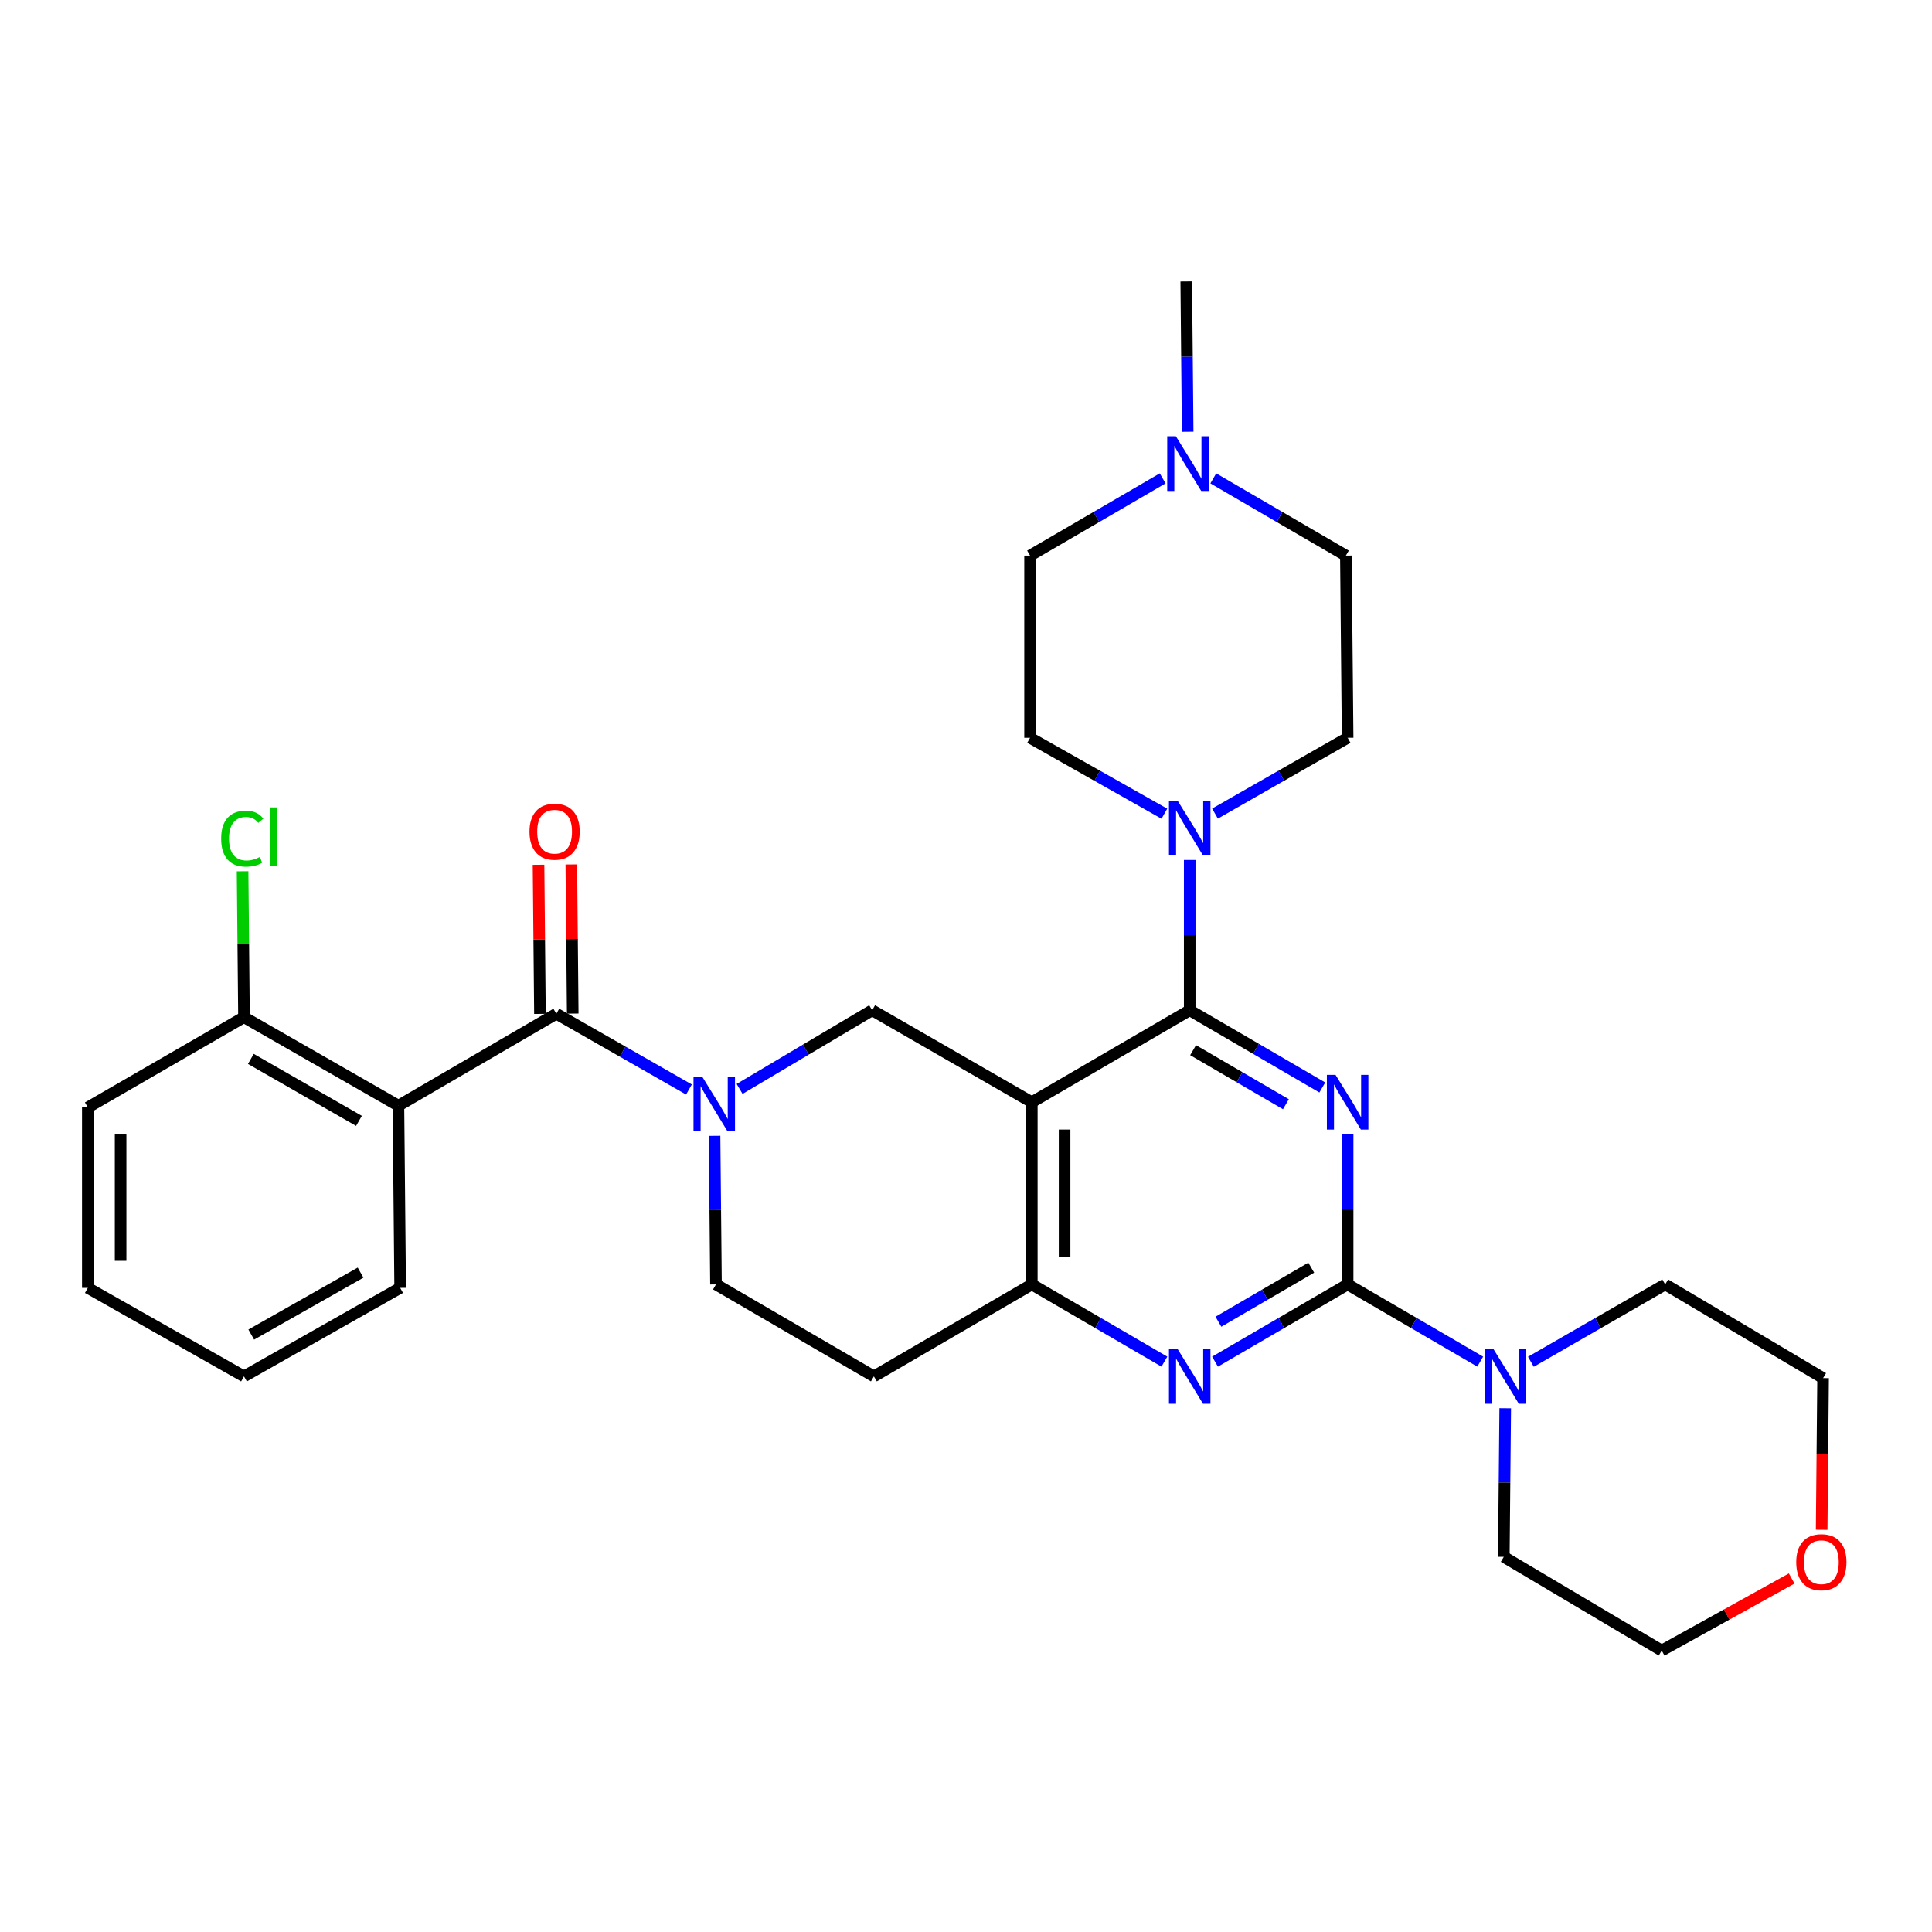 <?xml version='1.0' encoding='iso-8859-1'?>
<svg version='1.1' baseProfile='full'
              xmlns='http://www.w3.org/2000/svg'
                      xmlns:rdkit='http://www.rdkit.org/xml'
                      xmlns:xlink='http://www.w3.org/1999/xlink'
                  xml:space='preserve'
width='1000px' height='1000px' viewBox='0 0 1000 1000'>
<!-- END OF HEADER -->
<rect style='opacity:1.0;fill:#FFFFFF;stroke:none' width='1000' height='1000' x='0' y='0'> </rect>
<path class='bond-0' d='M 369.855,587.902 L 370.223,626.36' style='fill:none;fill-rule:evenodd;stroke:#0000FF;stroke-width:6px;stroke-linecap:butt;stroke-linejoin:miter;stroke-opacity:1' />
<path class='bond-0' d='M 370.223,626.36 L 370.592,664.817' style='fill:none;fill-rule:evenodd;stroke:#000000;stroke-width:6px;stroke-linecap:butt;stroke-linejoin:miter;stroke-opacity:1' />
<path class='bond-1' d='M 382.812,563.622 L 417.119,543.261' style='fill:none;fill-rule:evenodd;stroke:#0000FF;stroke-width:6px;stroke-linecap:butt;stroke-linejoin:miter;stroke-opacity:1' />
<path class='bond-1' d='M 417.119,543.261 L 451.426,522.9' style='fill:none;fill-rule:evenodd;stroke:#000000;stroke-width:6px;stroke-linecap:butt;stroke-linejoin:miter;stroke-opacity:1' />
<path class='bond-2' d='M 356.603,563.925 L 322.28,544.313' style='fill:none;fill-rule:evenodd;stroke:#0000FF;stroke-width:6px;stroke-linecap:butt;stroke-linejoin:miter;stroke-opacity:1' />
<path class='bond-2' d='M 322.28,544.313 L 287.957,524.701' style='fill:none;fill-rule:evenodd;stroke:#000000;stroke-width:6px;stroke-linecap:butt;stroke-linejoin:miter;stroke-opacity:1' />
<path class='bond-3' d='M 370.592,664.817 L 452.322,712.418' style='fill:none;fill-rule:evenodd;stroke:#000000;stroke-width:6px;stroke-linecap:butt;stroke-linejoin:miter;stroke-opacity:1' />
<path class='bond-4' d='M 452.322,712.418 L 534.061,664.817' style='fill:none;fill-rule:evenodd;stroke:#000000;stroke-width:6px;stroke-linecap:butt;stroke-linejoin:miter;stroke-opacity:1' />
<path class='bond-5' d='M 534.061,664.817 L 534.061,570.511' style='fill:none;fill-rule:evenodd;stroke:#000000;stroke-width:6px;stroke-linecap:butt;stroke-linejoin:miter;stroke-opacity:1' />
<path class='bond-5' d='M 551.031,650.671 L 551.031,584.657' style='fill:none;fill-rule:evenodd;stroke:#000000;stroke-width:6px;stroke-linecap:butt;stroke-linejoin:miter;stroke-opacity:1' />
<path class='bond-6' d='M 534.061,664.817 L 568.374,684.802' style='fill:none;fill-rule:evenodd;stroke:#000000;stroke-width:6px;stroke-linecap:butt;stroke-linejoin:miter;stroke-opacity:1' />
<path class='bond-6' d='M 568.374,684.802 L 602.686,704.786' style='fill:none;fill-rule:evenodd;stroke:#0000FF;stroke-width:6px;stroke-linecap:butt;stroke-linejoin:miter;stroke-opacity:1' />
<path class='bond-7' d='M 534.061,570.511 L 451.426,522.9' style='fill:none;fill-rule:evenodd;stroke:#000000;stroke-width:6px;stroke-linecap:butt;stroke-linejoin:miter;stroke-opacity:1' />
<path class='bond-8' d='M 534.061,570.511 L 615.791,522.9' style='fill:none;fill-rule:evenodd;stroke:#000000;stroke-width:6px;stroke-linecap:butt;stroke-linejoin:miter;stroke-opacity:1' />
<path class='bond-9' d='M 615.791,522.9 L 615.791,484.006' style='fill:none;fill-rule:evenodd;stroke:#000000;stroke-width:6px;stroke-linecap:butt;stroke-linejoin:miter;stroke-opacity:1' />
<path class='bond-9' d='M 615.791,484.006 L 615.791,445.111' style='fill:none;fill-rule:evenodd;stroke:#0000FF;stroke-width:6px;stroke-linecap:butt;stroke-linejoin:miter;stroke-opacity:1' />
<path class='bond-10' d='M 615.791,522.9 L 650.108,542.889' style='fill:none;fill-rule:evenodd;stroke:#000000;stroke-width:6px;stroke-linecap:butt;stroke-linejoin:miter;stroke-opacity:1' />
<path class='bond-10' d='M 650.108,542.889 L 684.425,562.878' style='fill:none;fill-rule:evenodd;stroke:#0000FF;stroke-width:6px;stroke-linecap:butt;stroke-linejoin:miter;stroke-opacity:1' />
<path class='bond-10' d='M 617.545,543.561 L 641.567,557.553' style='fill:none;fill-rule:evenodd;stroke:#000000;stroke-width:6px;stroke-linecap:butt;stroke-linejoin:miter;stroke-opacity:1' />
<path class='bond-10' d='M 641.567,557.553 L 665.589,571.545' style='fill:none;fill-rule:evenodd;stroke:#0000FF;stroke-width:6px;stroke-linecap:butt;stroke-linejoin:miter;stroke-opacity:1' />
<path class='bond-11' d='M 697.53,587.028 L 697.53,625.923' style='fill:none;fill-rule:evenodd;stroke:#0000FF;stroke-width:6px;stroke-linecap:butt;stroke-linejoin:miter;stroke-opacity:1' />
<path class='bond-11' d='M 697.53,625.923 L 697.53,664.817' style='fill:none;fill-rule:evenodd;stroke:#000000;stroke-width:6px;stroke-linecap:butt;stroke-linejoin:miter;stroke-opacity:1' />
<path class='bond-12' d='M 206.227,572.302 L 126.289,526.492' style='fill:none;fill-rule:evenodd;stroke:#000000;stroke-width:6px;stroke-linecap:butt;stroke-linejoin:miter;stroke-opacity:1' />
<path class='bond-12' d='M 185.799,580.154 L 129.842,548.087' style='fill:none;fill-rule:evenodd;stroke:#000000;stroke-width:6px;stroke-linecap:butt;stroke-linejoin:miter;stroke-opacity:1' />
<path class='bond-13' d='M 206.227,572.302 L 207.123,666.609' style='fill:none;fill-rule:evenodd;stroke:#000000;stroke-width:6px;stroke-linecap:butt;stroke-linejoin:miter;stroke-opacity:1' />
<path class='bond-14' d='M 206.227,572.302 L 287.957,524.701' style='fill:none;fill-rule:evenodd;stroke:#000000;stroke-width:6px;stroke-linecap:butt;stroke-linejoin:miter;stroke-opacity:1' />
<path class='bond-15' d='M 697.53,664.817 L 731.843,684.802' style='fill:none;fill-rule:evenodd;stroke:#000000;stroke-width:6px;stroke-linecap:butt;stroke-linejoin:miter;stroke-opacity:1' />
<path class='bond-15' d='M 731.843,684.802 L 766.155,704.786' style='fill:none;fill-rule:evenodd;stroke:#0000FF;stroke-width:6px;stroke-linecap:butt;stroke-linejoin:miter;stroke-opacity:1' />
<path class='bond-16' d='M 697.53,664.817 L 663.213,684.802' style='fill:none;fill-rule:evenodd;stroke:#000000;stroke-width:6px;stroke-linecap:butt;stroke-linejoin:miter;stroke-opacity:1' />
<path class='bond-16' d='M 663.213,684.802 L 628.896,704.787' style='fill:none;fill-rule:evenodd;stroke:#0000FF;stroke-width:6px;stroke-linecap:butt;stroke-linejoin:miter;stroke-opacity:1' />
<path class='bond-16' d='M 678.695,656.148 L 654.673,670.137' style='fill:none;fill-rule:evenodd;stroke:#000000;stroke-width:6px;stroke-linecap:butt;stroke-linejoin:miter;stroke-opacity:1' />
<path class='bond-16' d='M 654.673,670.137 L 630.651,684.127' style='fill:none;fill-rule:evenodd;stroke:#0000FF;stroke-width:6px;stroke-linecap:butt;stroke-linejoin:miter;stroke-opacity:1' />
<path class='bond-17' d='M 779.102,728.914 L 778.733,767.372' style='fill:none;fill-rule:evenodd;stroke:#0000FF;stroke-width:6px;stroke-linecap:butt;stroke-linejoin:miter;stroke-opacity:1' />
<path class='bond-17' d='M 778.733,767.372 L 778.364,805.829' style='fill:none;fill-rule:evenodd;stroke:#000000;stroke-width:6px;stroke-linecap:butt;stroke-linejoin:miter;stroke-opacity:1' />
<path class='bond-18' d='M 792.384,704.858 L 827.14,684.838' style='fill:none;fill-rule:evenodd;stroke:#0000FF;stroke-width:6px;stroke-linecap:butt;stroke-linejoin:miter;stroke-opacity:1' />
<path class='bond-18' d='M 827.14,684.838 L 861.895,664.817' style='fill:none;fill-rule:evenodd;stroke:#000000;stroke-width:6px;stroke-linecap:butt;stroke-linejoin:miter;stroke-opacity:1' />
<path class='bond-19' d='M 296.442,524.62 L 296.075,486.026' style='fill:none;fill-rule:evenodd;stroke:#000000;stroke-width:6px;stroke-linecap:butt;stroke-linejoin:miter;stroke-opacity:1' />
<path class='bond-19' d='M 296.075,486.026 L 295.709,447.432' style='fill:none;fill-rule:evenodd;stroke:#FF0000;stroke-width:6px;stroke-linecap:butt;stroke-linejoin:miter;stroke-opacity:1' />
<path class='bond-19' d='M 279.472,524.781 L 279.106,486.187' style='fill:none;fill-rule:evenodd;stroke:#000000;stroke-width:6px;stroke-linecap:butt;stroke-linejoin:miter;stroke-opacity:1' />
<path class='bond-19' d='M 279.106,486.187 L 278.739,447.593' style='fill:none;fill-rule:evenodd;stroke:#FF0000;stroke-width:6px;stroke-linecap:butt;stroke-linejoin:miter;stroke-opacity:1' />
<path class='bond-20' d='M 126.289,526.492 L 45.455,573.198' style='fill:none;fill-rule:evenodd;stroke:#000000;stroke-width:6px;stroke-linecap:butt;stroke-linejoin:miter;stroke-opacity:1' />
<path class='bond-21' d='M 126.289,526.492 L 125.927,488.729' style='fill:none;fill-rule:evenodd;stroke:#000000;stroke-width:6px;stroke-linecap:butt;stroke-linejoin:miter;stroke-opacity:1' />
<path class='bond-21' d='M 125.927,488.729 L 125.564,450.966' style='fill:none;fill-rule:evenodd;stroke:#00CC00;stroke-width:6px;stroke-linecap:butt;stroke-linejoin:miter;stroke-opacity:1' />
<path class='bond-22' d='M 45.455,573.198 L 45.455,666.609' style='fill:none;fill-rule:evenodd;stroke:#000000;stroke-width:6px;stroke-linecap:butt;stroke-linejoin:miter;stroke-opacity:1' />
<path class='bond-22' d='M 62.425,587.209 L 62.425,652.597' style='fill:none;fill-rule:evenodd;stroke:#000000;stroke-width:6px;stroke-linecap:butt;stroke-linejoin:miter;stroke-opacity:1' />
<path class='bond-23' d='M 45.455,666.609 L 126.289,712.418' style='fill:none;fill-rule:evenodd;stroke:#000000;stroke-width:6px;stroke-linecap:butt;stroke-linejoin:miter;stroke-opacity:1' />
<path class='bond-24' d='M 628.884,421.112 L 663.207,401.5' style='fill:none;fill-rule:evenodd;stroke:#0000FF;stroke-width:6px;stroke-linecap:butt;stroke-linejoin:miter;stroke-opacity:1' />
<path class='bond-24' d='M 663.207,401.5 L 697.53,381.888' style='fill:none;fill-rule:evenodd;stroke:#000000;stroke-width:6px;stroke-linecap:butt;stroke-linejoin:miter;stroke-opacity:1' />
<path class='bond-25' d='M 602.678,421.181 L 567.922,401.535' style='fill:none;fill-rule:evenodd;stroke:#0000FF;stroke-width:6px;stroke-linecap:butt;stroke-linejoin:miter;stroke-opacity:1' />
<path class='bond-25' d='M 567.922,401.535 L 533.165,381.888' style='fill:none;fill-rule:evenodd;stroke:#000000;stroke-width:6px;stroke-linecap:butt;stroke-linejoin:miter;stroke-opacity:1' />
<path class='bond-26' d='M 696.625,287.582 L 662.312,267.597' style='fill:none;fill-rule:evenodd;stroke:#000000;stroke-width:6px;stroke-linecap:butt;stroke-linejoin:miter;stroke-opacity:1' />
<path class='bond-26' d='M 662.312,267.597 L 628,247.613' style='fill:none;fill-rule:evenodd;stroke:#0000FF;stroke-width:6px;stroke-linecap:butt;stroke-linejoin:miter;stroke-opacity:1' />
<path class='bond-27' d='M 696.625,287.582 L 697.53,381.888' style='fill:none;fill-rule:evenodd;stroke:#000000;stroke-width:6px;stroke-linecap:butt;stroke-linejoin:miter;stroke-opacity:1' />
<path class='bond-28' d='M 601.791,247.613 L 567.478,267.597' style='fill:none;fill-rule:evenodd;stroke:#0000FF;stroke-width:6px;stroke-linecap:butt;stroke-linejoin:miter;stroke-opacity:1' />
<path class='bond-28' d='M 567.478,267.597 L 533.165,287.582' style='fill:none;fill-rule:evenodd;stroke:#000000;stroke-width:6px;stroke-linecap:butt;stroke-linejoin:miter;stroke-opacity:1' />
<path class='bond-29' d='M 614.738,223.463 L 614.369,184.568' style='fill:none;fill-rule:evenodd;stroke:#0000FF;stroke-width:6px;stroke-linecap:butt;stroke-linejoin:miter;stroke-opacity:1' />
<path class='bond-29' d='M 614.369,184.568 L 614,145.674' style='fill:none;fill-rule:evenodd;stroke:#000000;stroke-width:6px;stroke-linecap:butt;stroke-linejoin:miter;stroke-opacity:1' />
<path class='bond-30' d='M 533.165,287.582 L 533.165,381.888' style='fill:none;fill-rule:evenodd;stroke:#000000;stroke-width:6px;stroke-linecap:butt;stroke-linejoin:miter;stroke-opacity:1' />
<path class='bond-31' d='M 927.367,817.032 L 893.731,835.679' style='fill:none;fill-rule:evenodd;stroke:#FF0000;stroke-width:6px;stroke-linecap:butt;stroke-linejoin:miter;stroke-opacity:1' />
<path class='bond-31' d='M 893.731,835.679 L 860.094,854.326' style='fill:none;fill-rule:evenodd;stroke:#000000;stroke-width:6px;stroke-linecap:butt;stroke-linejoin:miter;stroke-opacity:1' />
<path class='bond-32' d='M 942.886,791.816 L 943.255,752.565' style='fill:none;fill-rule:evenodd;stroke:#FF0000;stroke-width:6px;stroke-linecap:butt;stroke-linejoin:miter;stroke-opacity:1' />
<path class='bond-32' d='M 943.255,752.565 L 943.625,713.314' style='fill:none;fill-rule:evenodd;stroke:#000000;stroke-width:6px;stroke-linecap:butt;stroke-linejoin:miter;stroke-opacity:1' />
<path class='bond-33' d='M 861.895,664.817 L 943.625,713.314' style='fill:none;fill-rule:evenodd;stroke:#000000;stroke-width:6px;stroke-linecap:butt;stroke-linejoin:miter;stroke-opacity:1' />
<path class='bond-34' d='M 778.364,805.829 L 860.094,854.326' style='fill:none;fill-rule:evenodd;stroke:#000000;stroke-width:6px;stroke-linecap:butt;stroke-linejoin:miter;stroke-opacity:1' />
<path class='bond-35' d='M 126.289,712.418 L 207.123,666.609' style='fill:none;fill-rule:evenodd;stroke:#000000;stroke-width:6px;stroke-linecap:butt;stroke-linejoin:miter;stroke-opacity:1' />
<path class='bond-35' d='M 130.047,690.783 L 186.631,658.716' style='fill:none;fill-rule:evenodd;stroke:#000000;stroke-width:6px;stroke-linecap:butt;stroke-linejoin:miter;stroke-opacity:1' />
<path  class='atom-0' d='M 363.436 557.246
L 372.716 572.246
Q 373.636 573.726, 375.116 576.406
Q 376.596 579.086, 376.676 579.246
L 376.676 557.246
L 380.436 557.246
L 380.436 585.566
L 376.556 585.566
L 366.596 569.166
Q 365.436 567.246, 364.196 565.046
Q 362.996 562.846, 362.636 562.166
L 362.636 585.566
L 358.956 585.566
L 358.956 557.246
L 363.436 557.246
' fill='#0000FF'/>
<path  class='atom-7' d='M 691.27 556.351
L 700.55 571.351
Q 701.47 572.831, 702.95 575.511
Q 704.43 578.191, 704.51 578.351
L 704.51 556.351
L 708.27 556.351
L 708.27 584.671
L 704.39 584.671
L 694.43 568.271
Q 693.27 566.351, 692.03 564.151
Q 690.83 561.951, 690.47 561.271
L 690.47 584.671
L 686.79 584.671
L 686.79 556.351
L 691.27 556.351
' fill='#0000FF'/>
<path  class='atom-10' d='M 773 698.258
L 782.28 713.258
Q 783.2 714.738, 784.68 717.418
Q 786.16 720.098, 786.24 720.258
L 786.24 698.258
L 790 698.258
L 790 726.578
L 786.12 726.578
L 776.16 710.178
Q 775 708.258, 773.76 706.058
Q 772.56 703.858, 772.2 703.178
L 772.2 726.578
L 768.52 726.578
L 768.52 698.258
L 773 698.258
' fill='#0000FF'/>
<path  class='atom-11' d='M 609.531 698.258
L 618.811 713.258
Q 619.731 714.738, 621.211 717.418
Q 622.691 720.098, 622.771 720.258
L 622.771 698.258
L 626.531 698.258
L 626.531 726.578
L 622.651 726.578
L 612.691 710.178
Q 611.531 708.258, 610.291 706.058
Q 609.091 703.858, 608.731 703.178
L 608.731 726.578
L 605.051 726.578
L 605.051 698.258
L 609.531 698.258
' fill='#0000FF'/>
<path  class='atom-13' d='M 274.061 430.474
Q 274.061 423.674, 277.421 419.874
Q 280.781 416.074, 287.061 416.074
Q 293.341 416.074, 296.701 419.874
Q 300.061 423.674, 300.061 430.474
Q 300.061 437.354, 296.661 441.274
Q 293.261 445.154, 287.061 445.154
Q 280.821 445.154, 277.421 441.274
Q 274.061 437.394, 274.061 430.474
M 287.061 441.954
Q 291.381 441.954, 293.701 439.074
Q 296.061 436.154, 296.061 430.474
Q 296.061 424.914, 293.701 422.114
Q 291.381 419.274, 287.061 419.274
Q 282.741 419.274, 280.381 422.074
Q 278.061 424.874, 278.061 430.474
Q 278.061 436.194, 280.381 439.074
Q 282.741 441.954, 287.061 441.954
' fill='#FF0000'/>
<path  class='atom-17' d='M 609.531 414.434
L 618.811 429.434
Q 619.731 430.914, 621.211 433.594
Q 622.691 436.274, 622.771 436.434
L 622.771 414.434
L 626.531 414.434
L 626.531 442.754
L 622.651 442.754
L 612.691 426.354
Q 611.531 424.434, 610.291 422.234
Q 609.091 420.034, 608.731 419.354
L 608.731 442.754
L 605.051 442.754
L 605.051 414.434
L 609.531 414.434
' fill='#0000FF'/>
<path  class='atom-19' d='M 608.635 225.821
L 617.915 240.821
Q 618.835 242.301, 620.315 244.981
Q 621.795 247.661, 621.875 247.821
L 621.875 225.821
L 625.635 225.821
L 625.635 254.141
L 621.755 254.141
L 611.795 237.741
Q 610.635 235.821, 609.395 233.621
Q 608.195 231.421, 607.835 230.741
L 607.835 254.141
L 604.155 254.141
L 604.155 225.821
L 608.635 225.821
' fill='#0000FF'/>
<path  class='atom-21' d='M 929.729 808.596
Q 929.729 801.796, 933.089 797.996
Q 936.449 794.196, 942.729 794.196
Q 949.009 794.196, 952.369 797.996
Q 955.729 801.796, 955.729 808.596
Q 955.729 815.476, 952.329 819.396
Q 948.929 823.276, 942.729 823.276
Q 936.489 823.276, 933.089 819.396
Q 929.729 815.516, 929.729 808.596
M 942.729 820.076
Q 947.049 820.076, 949.369 817.196
Q 951.729 814.276, 951.729 808.596
Q 951.729 803.036, 949.369 800.236
Q 947.049 797.396, 942.729 797.396
Q 938.409 797.396, 936.049 800.196
Q 933.729 802.996, 933.729 808.596
Q 933.729 814.316, 936.049 817.196
Q 938.409 820.076, 942.729 820.076
' fill='#FF0000'/>
<path  class='atom-31' d='M 114.473 434.071
Q 114.473 427.031, 117.753 423.351
Q 121.073 419.631, 127.353 419.631
Q 133.193 419.631, 136.313 423.751
L 133.673 425.911
Q 131.393 422.911, 127.353 422.911
Q 123.073 422.911, 120.793 425.791
Q 118.553 428.631, 118.553 434.071
Q 118.553 439.671, 120.873 442.551
Q 123.233 445.431, 127.793 445.431
Q 130.913 445.431, 134.553 443.551
L 135.673 446.551
Q 134.193 447.511, 131.953 448.071
Q 129.713 448.631, 127.233 448.631
Q 121.073 448.631, 117.753 444.871
Q 114.473 441.111, 114.473 434.071
' fill='#00CC00'/>
<path  class='atom-31' d='M 139.753 417.911
L 143.433 417.911
L 143.433 448.271
L 139.753 448.271
L 139.753 417.911
' fill='#00CC00'/>
</svg>
